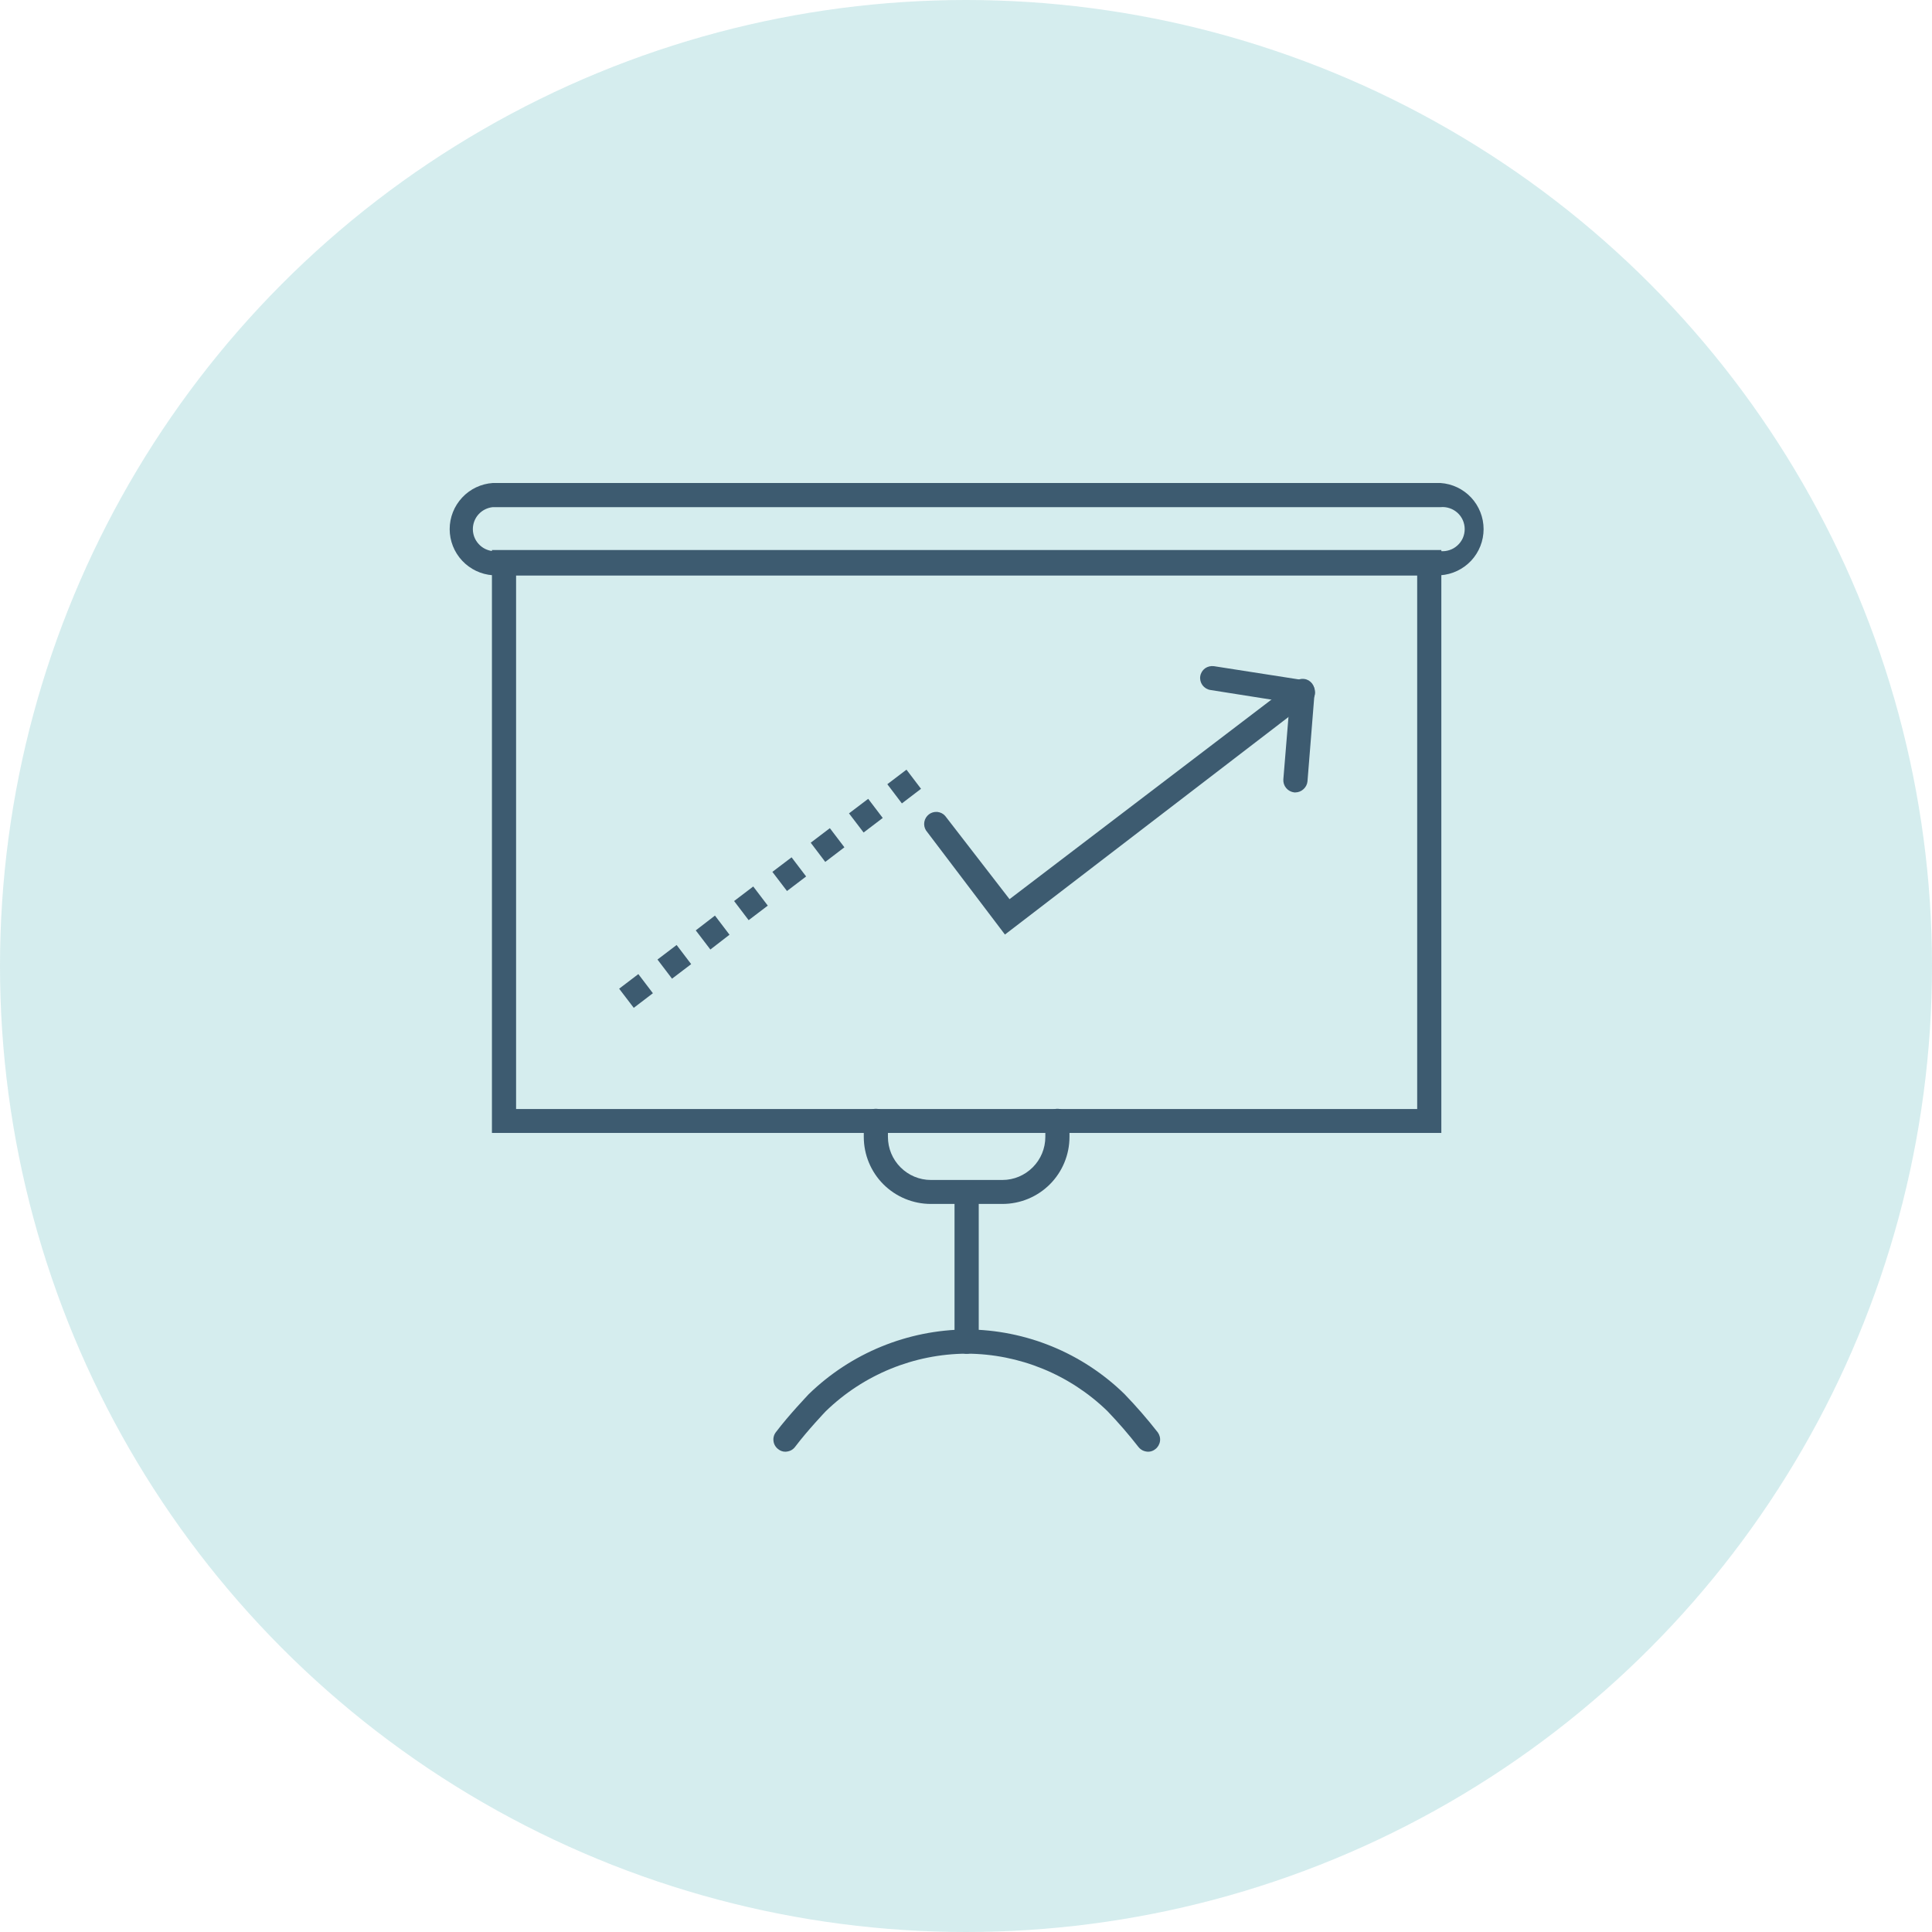 <svg width="32" height="32" viewBox="0 0 32 32" fill="none" xmlns="http://www.w3.org/2000/svg">
<circle opacity="0.3" cx="16" cy="16" r="16" fill="#73C2C7"/>
<path d="M23.873 18.765H8.148V9.11H23.873V18.765ZM8.548 18.369H23.473V9.531H8.548V18.369Z" fill="#3D5B70"/>
<path d="M23.859 9.528H8.162C7.969 9.515 7.787 9.428 7.655 9.287C7.522 9.145 7.448 8.958 7.448 8.764C7.448 8.57 7.522 8.383 7.655 8.241C7.787 8.099 7.969 8.013 8.162 8H23.859C24.053 8.013 24.234 8.099 24.367 8.241C24.499 8.383 24.573 8.57 24.573 8.764C24.573 8.958 24.499 9.145 24.367 9.287C24.234 9.428 24.053 9.515 23.859 9.528ZM8.162 8.4C8.072 8.409 7.988 8.451 7.927 8.518C7.866 8.585 7.832 8.673 7.832 8.764C7.832 8.855 7.866 8.942 7.927 9.009C7.988 9.077 8.072 9.119 8.162 9.128H23.859C23.91 9.133 23.961 9.127 24.009 9.111C24.058 9.095 24.102 9.069 24.14 9.034C24.178 9 24.208 8.958 24.229 8.912C24.249 8.865 24.26 8.815 24.26 8.764C24.26 8.713 24.249 8.662 24.229 8.616C24.208 8.569 24.178 8.527 24.14 8.493C24.102 8.459 24.058 8.433 24.009 8.417C23.961 8.401 23.91 8.395 23.859 8.4H8.162Z" fill="#3D5B70"/>
<path d="M16.604 19.941H15.418C15.123 19.941 14.841 19.824 14.632 19.616C14.424 19.408 14.307 19.125 14.307 18.831V18.565C14.307 18.512 14.328 18.461 14.366 18.424C14.403 18.386 14.454 18.365 14.507 18.365C14.56 18.365 14.611 18.386 14.649 18.424C14.686 18.461 14.707 18.512 14.707 18.565V18.831C14.707 19.02 14.782 19.201 14.915 19.334C15.048 19.468 15.229 19.544 15.418 19.544H16.604C16.792 19.544 16.973 19.468 17.106 19.334C17.239 19.201 17.314 19.02 17.314 18.831V18.565C17.314 18.512 17.335 18.461 17.373 18.424C17.41 18.386 17.461 18.365 17.514 18.365C17.567 18.365 17.618 18.386 17.655 18.424C17.693 18.461 17.714 18.512 17.714 18.565V18.831C17.714 19.125 17.597 19.408 17.389 19.616C17.181 19.824 16.898 19.941 16.604 19.941Z" fill="#3D5B70"/>
<path d="M16.011 22.42C15.957 22.42 15.907 22.399 15.869 22.362C15.832 22.324 15.81 22.273 15.81 22.22V19.748C15.81 19.695 15.832 19.644 15.869 19.606C15.907 19.569 15.957 19.548 16.011 19.548C16.064 19.548 16.114 19.569 16.152 19.606C16.189 19.644 16.211 19.695 16.211 19.748V22.227C16.209 22.279 16.187 22.328 16.15 22.364C16.112 22.4 16.062 22.42 16.011 22.42Z" fill="#3D5B70"/>
<path d="M13.007 24.045C12.965 24.045 12.923 24.03 12.89 24.003C12.848 23.972 12.819 23.924 12.812 23.872C12.804 23.82 12.817 23.767 12.849 23.724C13.076 23.424 13.383 23.107 13.394 23.093C14.095 22.411 15.033 22.027 16.011 22.02C16.064 22.02 16.115 22.041 16.152 22.079C16.19 22.116 16.211 22.167 16.211 22.221C16.211 22.273 16.19 22.324 16.152 22.362C16.115 22.399 16.064 22.421 16.011 22.421C15.139 22.425 14.302 22.768 13.676 23.376C13.676 23.376 13.38 23.686 13.169 23.965C13.15 23.99 13.126 24.01 13.098 24.024C13.069 24.037 13.039 24.044 13.007 24.045Z" fill="#3D5B70"/>
<path d="M19.017 24.045C18.986 24.044 18.955 24.037 18.927 24.024C18.899 24.01 18.875 23.99 18.855 23.965C18.695 23.759 18.523 23.561 18.342 23.372C17.718 22.766 16.884 22.425 16.014 22.421C15.961 22.421 15.91 22.399 15.873 22.362C15.835 22.324 15.814 22.273 15.814 22.221C15.814 22.167 15.835 22.116 15.873 22.079C15.91 22.041 15.961 22.02 16.014 22.02C16.99 22.024 17.926 22.408 18.624 23.089C18.819 23.291 19.003 23.503 19.176 23.724C19.207 23.767 19.221 23.82 19.213 23.872C19.205 23.924 19.177 23.972 19.135 24.003C19.102 24.03 19.06 24.045 19.017 24.045Z" fill="#3D5B70"/>
<path d="M16.645 15.479L15.338 13.755C15.311 13.713 15.301 13.662 15.31 13.612C15.319 13.563 15.346 13.519 15.386 13.488C15.425 13.458 15.475 13.444 15.525 13.448C15.575 13.453 15.622 13.476 15.655 13.514L16.721 14.893L21.455 11.286C21.476 11.27 21.5 11.258 21.525 11.251C21.55 11.244 21.577 11.242 21.603 11.246C21.629 11.249 21.654 11.258 21.677 11.271C21.699 11.285 21.719 11.303 21.735 11.324C21.765 11.366 21.779 11.419 21.772 11.471C21.765 11.523 21.738 11.57 21.697 11.603L16.645 15.479Z" fill="#3D5B70"/>
<path d="M21.456 13.125H21.438C21.386 13.119 21.338 13.094 21.304 13.054C21.27 13.014 21.253 12.963 21.256 12.911L21.376 11.452C21.378 11.426 21.386 11.4 21.398 11.377C21.41 11.353 21.427 11.333 21.447 11.316C21.467 11.299 21.491 11.286 21.516 11.278C21.541 11.27 21.567 11.267 21.594 11.269C21.619 11.271 21.645 11.279 21.668 11.291C21.691 11.303 21.711 11.319 21.728 11.339C21.744 11.359 21.757 11.382 21.765 11.407C21.773 11.431 21.775 11.457 21.773 11.483L21.656 12.942C21.651 12.992 21.627 13.038 21.59 13.071C21.554 13.105 21.506 13.124 21.456 13.125Z" fill="#3D5B70"/>
<path d="M10.497 16.693L10.255 16.376L10.573 16.134L10.814 16.451L10.497 16.693ZM11.131 16.21L10.89 15.893L11.207 15.652L11.448 15.969L11.131 16.21ZM11.766 15.727L11.524 15.41L11.842 15.165L12.083 15.482L11.766 15.727ZM12.4 15.241L12.159 14.924L12.476 14.683L12.717 15L12.4 15.241ZM13.035 14.758L12.793 14.441L13.111 14.2L13.352 14.517L13.035 14.758ZM13.669 14.276L13.428 13.958L13.745 13.717L13.986 14.034L13.669 14.276ZM14.304 13.789L14.062 13.472L14.38 13.231L14.621 13.548L14.304 13.789ZM14.938 13.307L14.697 12.989L15.014 12.748L15.255 13.065L14.938 13.307Z" fill="#3D5B70"/>
<path d="M21.576 11.666H21.552L20.045 11.428C19.993 11.419 19.947 11.39 19.916 11.348C19.885 11.305 19.872 11.252 19.88 11.2C19.888 11.148 19.917 11.101 19.959 11.07C20.002 11.04 20.055 11.027 20.107 11.034L21.614 11.269C21.666 11.278 21.713 11.308 21.744 11.351C21.775 11.394 21.788 11.448 21.78 11.5C21.771 11.547 21.746 11.59 21.709 11.621C21.672 11.651 21.624 11.667 21.576 11.666Z" fill="#3D5B70"/>
</svg>

